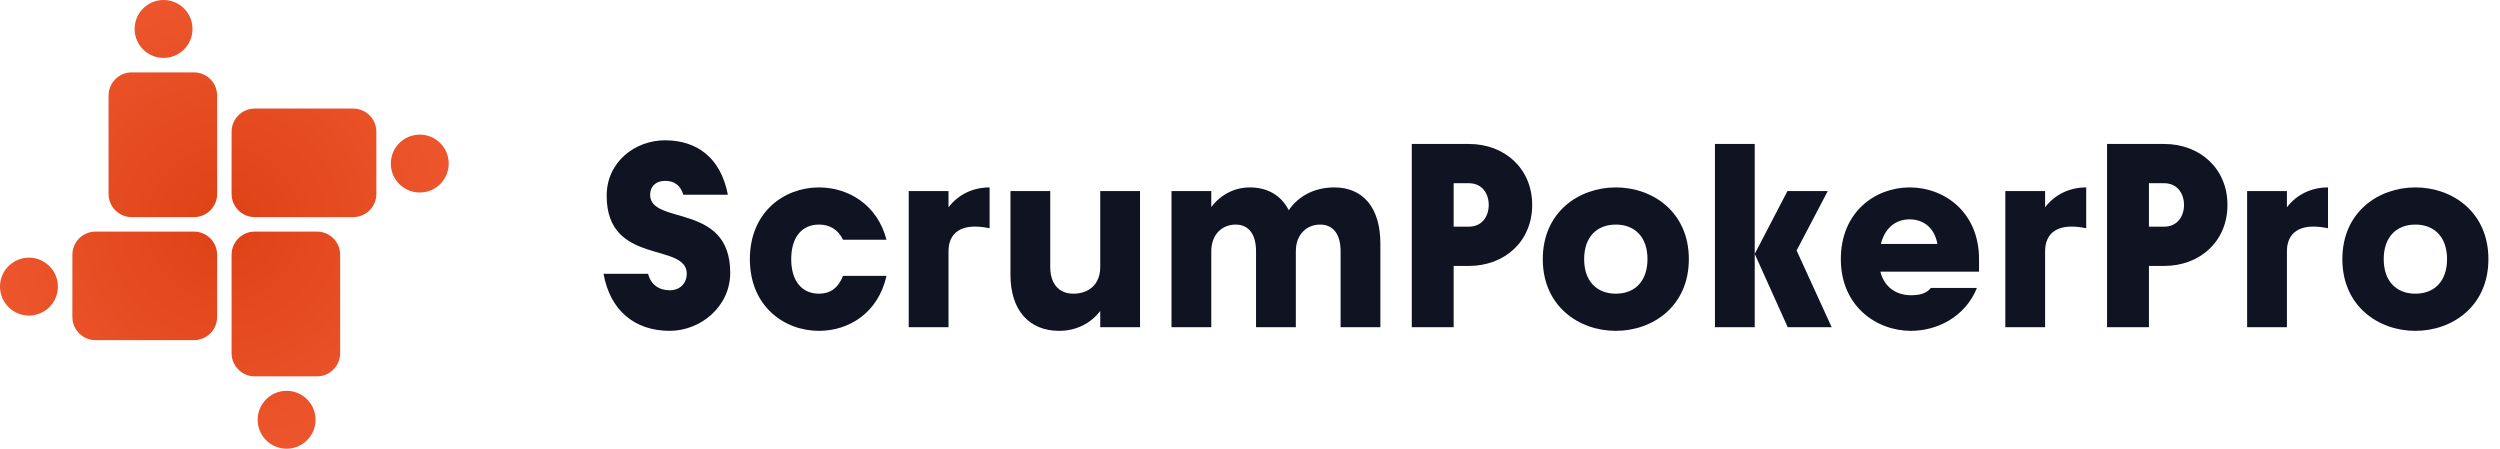 <svg width="195" height="35" viewBox="0 0 195 35" fill="none" xmlns="http://www.w3.org/2000/svg">
<path d="M52.24 25.806C54.588 25.806 56.957 23.969 56.957 21.274C56.957 15.761 50.709 17.599 50.709 15.19C50.709 14.577 51.117 14.107 51.873 14.107C52.628 14.107 53.078 14.475 53.302 15.19H56.773C56.222 12.29 54.343 10.943 51.873 10.943C49.566 10.943 47.32 12.597 47.32 15.271C47.32 20.743 53.568 18.864 53.568 21.355C53.568 22.029 53.098 22.642 52.24 22.642C51.383 22.642 50.77 22.192 50.546 21.355H47.075C47.585 24.214 49.505 25.806 52.24 25.806Z" fill="#0F1322"/>
<path d="M63.879 25.806C66.207 25.806 68.493 24.418 69.147 21.519H65.757C65.37 22.478 64.757 22.907 63.879 22.907C62.552 22.907 61.715 21.927 61.715 20.212C61.715 18.497 62.552 17.517 63.879 17.517C64.675 17.517 65.349 17.864 65.757 18.701H69.147C68.432 15.945 66.145 14.618 63.879 14.618C61.164 14.618 58.489 16.537 58.489 20.212C58.489 23.887 61.164 25.806 63.879 25.806Z" fill="#0F1322"/>
<path d="M70.88 25.52H73.984V19.599C73.984 18.273 74.841 17.313 77.189 17.803V14.618C75.923 14.618 74.76 15.149 73.984 16.169V14.904H70.88V25.52Z" fill="#0F1322"/>
<path d="M82.613 25.806C83.879 25.806 85.043 25.275 85.819 24.255V25.52H88.922V14.904H85.819V20.825C85.819 22.152 84.961 22.907 83.716 22.907C82.613 22.907 81.919 22.152 81.919 20.825V14.904H78.816V21.437C78.816 24.214 80.286 25.806 82.613 25.806Z" fill="#0F1322"/>
<path d="M104.566 19.599V25.52H107.669V18.987C107.669 16.21 106.322 14.618 104.076 14.618C102.606 14.618 101.32 15.23 100.523 16.394C99.931 15.251 98.89 14.618 97.481 14.618C96.338 14.618 95.236 15.149 94.48 16.149V14.904H91.377V25.52H94.48V19.599C94.48 18.273 95.338 17.517 96.379 17.517C97.4 17.517 97.971 18.273 97.971 19.599V25.52H101.075V19.599C101.075 18.273 101.932 17.517 102.973 17.517C103.994 17.517 104.566 18.273 104.566 19.599Z" fill="#0F1322"/>
<path d="M110.119 25.52H113.385V20.743H114.569C117.367 20.743 119.51 18.824 119.51 15.986C119.51 13.148 117.367 11.229 114.569 11.229H110.119V25.52ZM113.385 17.68V14.291H114.569C115.611 14.291 116.121 15.108 116.121 15.986C116.121 16.864 115.611 17.68 114.569 17.68H113.385Z" fill="#0F1322"/>
<path d="M126.034 25.806C128.912 25.806 131.73 23.887 131.73 20.212C131.73 16.537 128.912 14.618 126.034 14.618C123.155 14.618 120.337 16.537 120.337 20.212C120.337 23.887 123.155 25.806 126.034 25.806ZM123.563 20.212C123.563 18.497 124.543 17.517 126.034 17.517C127.524 17.517 128.504 18.497 128.504 20.212C128.504 21.927 127.524 22.907 126.034 22.907C124.543 22.907 123.563 21.927 123.563 20.212Z" fill="#0F1322"/>
<path d="M133.765 25.52H136.869V11.229H133.765V25.52ZM136.869 19.804L139.441 25.52H142.871L140.135 19.538L142.565 14.904H139.421L136.869 19.804Z" fill="#0F1322"/>
<path d="M149.057 25.806C151.099 25.806 153.283 24.724 154.202 22.458H150.609C150.302 22.846 149.833 23.029 149.057 23.029C147.995 23.029 146.995 22.478 146.668 21.192H154.365V20.212C154.365 16.537 151.65 14.618 148.955 14.618C146.26 14.618 143.585 16.537 143.585 20.212C143.585 23.887 146.362 25.806 149.057 25.806ZM146.709 19.028C147.036 17.721 147.914 17.109 148.955 17.109C149.833 17.109 150.854 17.578 151.119 19.028H146.709Z" fill="#0F1322"/>
<path d="M156.415 25.52H159.518V19.599C159.518 18.273 160.376 17.313 162.724 17.803V14.618C161.458 14.618 160.294 15.149 159.518 16.169V14.904H156.415V25.52Z" fill="#0F1322"/>
<path d="M164.35 25.52H167.617V20.743H168.801C171.598 20.743 173.742 18.824 173.742 15.986C173.742 13.148 171.598 11.229 168.801 11.229H164.35V25.52ZM167.617 17.68V14.291H168.801C169.842 14.291 170.353 15.108 170.353 15.986C170.353 16.864 169.842 17.68 168.801 17.68H167.617Z" fill="#0F1322"/>
<path d="M175.276 25.52H178.38V19.599C178.38 18.273 179.237 17.313 181.585 17.803V14.618C180.319 14.618 179.156 15.149 178.38 16.169V14.904H175.276V25.52Z" fill="#0F1322"/>
<path d="M188.4 25.806C191.279 25.806 194.096 23.887 194.096 20.212C194.096 16.537 191.279 14.618 188.4 14.618C185.521 14.618 182.704 16.537 182.704 20.212C182.704 23.887 185.521 25.806 188.4 25.806ZM185.93 20.212C185.93 18.497 186.91 17.517 188.4 17.517C189.891 17.517 190.87 18.497 190.87 20.212C190.87 21.927 189.891 22.907 188.4 22.907C186.91 22.907 185.93 21.927 185.93 20.212Z" fill="#0F1322"/>
<path d="M8.468 7.452C8.468 6.454 9.277 5.645 10.274 5.645H15.129C16.127 5.645 16.936 6.454 16.936 7.452V15.129C16.936 16.127 16.127 16.936 15.129 16.936H10.274C9.277 16.936 8.468 16.127 8.468 15.129V7.452Z" fill="url(#paint0_radial)"/>
<path d="M27.548 8.468C28.546 8.468 29.355 9.277 29.355 10.274V15.129C29.355 16.127 28.546 16.936 27.548 16.936H19.871C18.873 16.936 18.064 16.127 18.064 15.129V10.274C18.064 9.277 18.873 8.468 19.871 8.468L27.548 8.468Z" fill="url(#paint1_radial)"/>
<path d="M15.129 18.064C16.127 18.064 16.936 18.873 16.936 19.871V24.726C16.936 25.724 16.127 26.532 15.129 26.532H7.452C6.454 26.532 5.645 25.724 5.645 24.726V19.871C5.645 18.873 6.454 18.064 7.452 18.064H15.129Z" fill="url(#paint2_radial)"/>
<path d="M26.532 27.548C26.532 28.546 25.724 29.355 24.726 29.355H19.871C18.873 29.355 18.064 28.546 18.064 27.548L18.064 19.871C18.064 18.873 18.873 18.064 19.871 18.064H24.726C25.724 18.064 26.532 18.873 26.532 19.871L26.532 27.548Z" fill="url(#paint3_radial)"/>
<path d="M35 12.758C35 14.005 33.989 15.016 32.742 15.016C31.495 15.016 30.484 14.005 30.484 12.758C30.484 11.511 31.495 10.5 32.742 10.5C33.989 10.5 35 11.511 35 12.758Z" fill="url(#paint4_radial)"/>
<path d="M15.016 2.258C15.016 3.505 14.005 4.516 12.758 4.516C11.511 4.516 10.5 3.505 10.5 2.258C10.5 1.011 11.511 0 12.758 0C14.005 0 15.016 1.011 15.016 2.258Z" fill="url(#paint5_radial)"/>
<path d="M24.613 32.742C24.613 33.989 23.602 35 22.355 35C21.108 35 20.097 33.989 20.097 32.742C20.097 31.495 21.108 30.484 22.355 30.484C23.602 30.484 24.613 31.495 24.613 32.742Z" fill="url(#paint6_radial)"/>
<path d="M4.516 22.355C4.516 23.602 3.505 24.613 2.258 24.613C1.011 24.613 0 23.602 0 22.355C0 21.108 1.011 20.097 2.258 20.097C3.505 20.097 4.516 21.108 4.516 22.355Z" fill="url(#paint7_radial)"/>
<defs>
<radialGradient id="paint0_radial" cx="0" cy="0" r="1" gradientUnits="userSpaceOnUse" gradientTransform="translate(17.5 17.5) rotate(90) scale(28.169)">
<stop stop-color="#DE4116"/>
<stop offset="1" stop-color="#F56139"/>
</radialGradient>
<radialGradient id="paint1_radial" cx="0" cy="0" r="1" gradientUnits="userSpaceOnUse" gradientTransform="translate(17.5 17.5) rotate(90) scale(28.169)">
<stop stop-color="#DE4116"/>
<stop offset="1" stop-color="#F56139"/>
</radialGradient>
<radialGradient id="paint2_radial" cx="0" cy="0" r="1" gradientUnits="userSpaceOnUse" gradientTransform="translate(17.5 17.5) rotate(90) scale(28.169)">
<stop stop-color="#DE4116"/>
<stop offset="1" stop-color="#F56139"/>
</radialGradient>
<radialGradient id="paint3_radial" cx="0" cy="0" r="1" gradientUnits="userSpaceOnUse" gradientTransform="translate(17.5 17.5) rotate(90) scale(28.169)">
<stop stop-color="#DE4116"/>
<stop offset="1" stop-color="#F56139"/>
</radialGradient>
<radialGradient id="paint4_radial" cx="0" cy="0" r="1" gradientUnits="userSpaceOnUse" gradientTransform="translate(17.5 17.5) rotate(90) scale(28.169)">
<stop stop-color="#DE4116"/>
<stop offset="1" stop-color="#F56139"/>
</radialGradient>
<radialGradient id="paint5_radial" cx="0" cy="0" r="1" gradientUnits="userSpaceOnUse" gradientTransform="translate(17.5 17.5) rotate(90) scale(28.169)">
<stop stop-color="#DE4116"/>
<stop offset="1" stop-color="#F56139"/>
</radialGradient>
<radialGradient id="paint6_radial" cx="0" cy="0" r="1" gradientUnits="userSpaceOnUse" gradientTransform="translate(17.5 17.5) rotate(90) scale(28.169)">
<stop stop-color="#DE4116"/>
<stop offset="1" stop-color="#F56139"/>
</radialGradient>
<radialGradient id="paint7_radial" cx="0" cy="0" r="1" gradientUnits="userSpaceOnUse" gradientTransform="translate(17.5 17.5) rotate(90) scale(28.169)">
<stop stop-color="#DE4116"/>
<stop offset="1" stop-color="#F56139"/>
</radialGradient>
</defs>
</svg>
